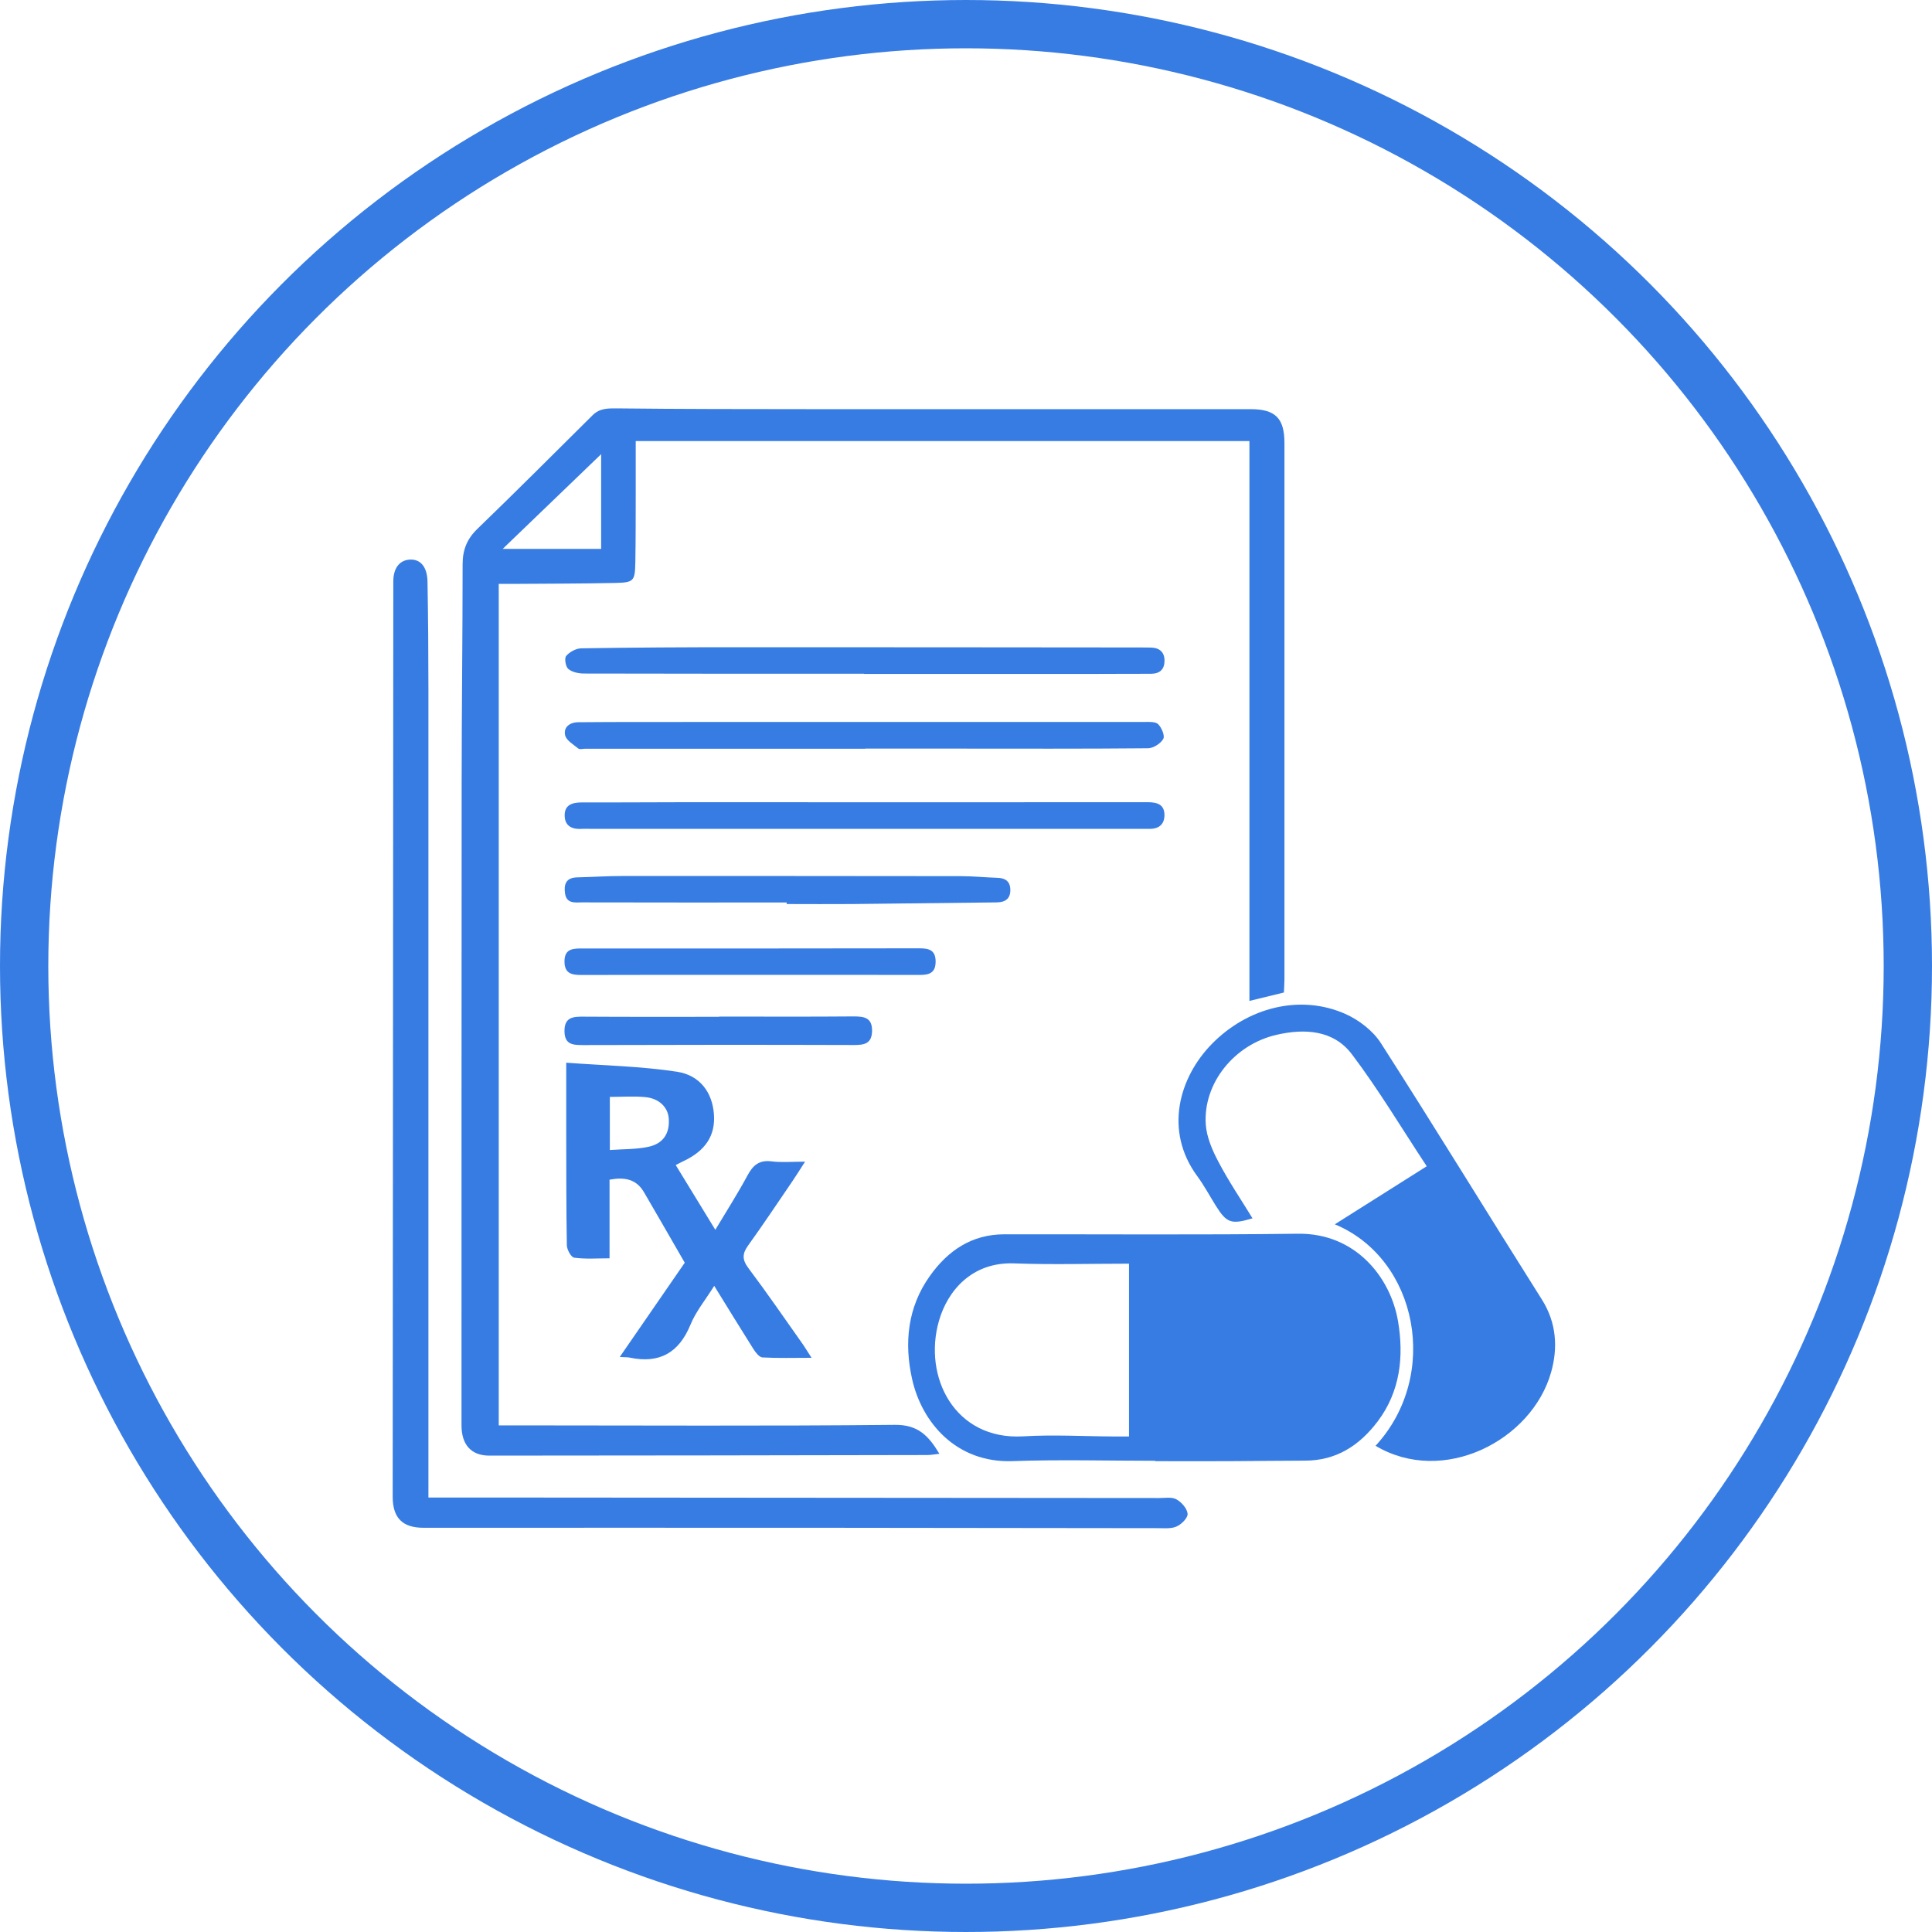 <svg width="40" height="40" viewBox="0 0 40 40" fill="none" xmlns="http://www.w3.org/2000/svg">
<circle cx="20" cy="20" r="19.5" stroke="#377CE3"/>
<g clip-path="url(#clip0_30_1928)">
<path d="M26.581 20.549C26.341 20.606 26.128 20.66 25.868 20.723V9.132H13.162C13.162 9.498 13.162 9.858 13.162 10.217C13.161 10.692 13.162 11.166 13.154 11.64C13.146 12.03 13.125 12.06 12.743 12.069C12.027 12.085 11.311 12.083 10.594 12.089C10.512 12.089 10.43 12.089 10.326 12.089V29.511C10.428 29.511 10.528 29.511 10.627 29.511C13.26 29.511 15.892 29.527 18.525 29.5C19.003 29.494 19.224 29.723 19.449 30.099C19.349 30.11 19.273 30.125 19.197 30.125C16.174 30.131 13.151 30.136 10.129 30.137C9.757 30.137 9.555 29.913 9.555 29.51C9.555 25.082 9.555 20.655 9.558 16.227C9.558 14.712 9.578 13.195 9.578 11.68C9.578 11.38 9.671 11.153 9.891 10.943C10.691 10.17 11.48 9.38 12.271 8.595C12.417 8.451 12.583 8.454 12.774 8.455C14.095 8.47 15.416 8.47 16.737 8.471C19.788 8.473 22.839 8.471 25.89 8.471C26.406 8.471 26.593 8.659 26.593 9.173C26.593 12.875 26.593 16.578 26.593 20.279C26.593 20.361 26.586 20.445 26.582 20.547L26.581 20.549ZM12.446 9.403C11.745 10.078 11.102 10.696 10.408 11.364H12.446V9.403Z" fill="#377CE3"/>
<path d="M23.917 30.244C22.933 30.244 21.946 30.216 20.961 30.251C19.801 30.291 19.085 29.455 18.884 28.551C18.718 27.808 18.788 27.066 19.253 26.416C19.628 25.889 20.121 25.556 20.791 25.555C22.819 25.552 24.844 25.569 26.872 25.543C28.06 25.527 28.789 26.439 28.945 27.356C29.068 28.084 28.991 28.809 28.523 29.429C28.146 29.928 27.665 30.242 27.014 30.241C26.494 30.241 25.973 30.25 25.453 30.252C24.941 30.254 24.431 30.252 23.919 30.252V30.244H23.917ZM23.372 26.163C22.559 26.163 21.777 26.186 20.999 26.157C20.119 26.124 19.619 26.728 19.442 27.34C19.104 28.5 19.763 29.821 21.183 29.738C21.814 29.7 22.448 29.738 23.081 29.741C23.179 29.741 23.276 29.741 23.375 29.741V26.163H23.372Z" fill="#377CE3"/>
<path d="M8.871 31.005C9.552 31.005 10.192 31.005 10.832 31.005C15.223 31.008 19.613 31.011 24.002 31.015C24.123 31.015 24.265 30.989 24.358 31.043C24.464 31.102 24.578 31.233 24.588 31.341C24.595 31.425 24.464 31.557 24.363 31.603C24.252 31.654 24.108 31.639 23.978 31.639C21.681 31.638 19.384 31.632 17.087 31.631C14.316 31.629 11.543 31.631 8.772 31.631C8.335 31.632 8.13 31.429 8.13 30.986C8.134 24.671 8.139 18.355 8.143 12.04C8.143 11.764 8.27 11.599 8.483 11.586C8.704 11.573 8.845 11.733 8.851 12.043C8.864 12.777 8.87 13.512 8.87 14.247C8.87 19.708 8.87 25.167 8.87 30.627C8.87 30.738 8.87 30.849 8.87 31.005H8.871Z" fill="#377CE3"/>
<path d="M28.478 29.935C29.826 28.477 29.353 26.061 27.636 25.348C28.27 24.948 28.882 24.561 29.539 24.146C29.013 23.349 28.541 22.557 27.989 21.827C27.61 21.326 27.017 21.29 26.432 21.424C25.557 21.624 24.908 22.424 24.964 23.279C24.982 23.543 25.1 23.816 25.227 24.055C25.437 24.456 25.692 24.832 25.932 25.224C25.49 25.356 25.398 25.322 25.173 24.965C25.045 24.76 24.931 24.545 24.788 24.351C24.095 23.408 24.412 22.306 25.09 21.614C25.835 20.853 26.922 20.58 27.851 20.991C28.133 21.116 28.423 21.338 28.588 21.594C29.717 23.354 30.807 25.139 31.924 26.907C32.228 27.389 32.256 27.909 32.114 28.411C31.714 29.827 29.88 30.767 28.48 29.934L28.478 29.935Z" fill="#377CE3"/>
<path d="M13.991 24.123C14.267 24.573 14.526 24.998 14.81 25.462C15.047 25.066 15.276 24.708 15.476 24.336C15.59 24.124 15.72 24.012 15.975 24.045C16.183 24.071 16.396 24.051 16.668 24.051C16.561 24.216 16.486 24.339 16.405 24.457C16.101 24.903 15.802 25.351 15.488 25.788C15.368 25.955 15.363 26.078 15.492 26.251C15.883 26.771 16.251 27.308 16.626 27.838C16.676 27.91 16.721 27.987 16.802 28.112C16.424 28.112 16.102 28.122 15.784 28.104C15.717 28.099 15.642 27.998 15.596 27.926C15.334 27.511 15.077 27.092 14.787 26.622C14.606 26.913 14.407 27.152 14.296 27.425C14.055 28.012 13.651 28.236 13.038 28.108C12.994 28.098 12.946 28.102 12.831 28.095C13.296 27.42 13.739 26.777 14.177 26.143C13.889 25.645 13.614 25.164 13.334 24.685C13.174 24.41 12.929 24.366 12.62 24.424V26.052C12.361 26.052 12.121 26.071 11.888 26.039C11.824 26.03 11.738 25.873 11.736 25.782C11.722 24.992 11.725 24.202 11.723 23.412C11.723 22.968 11.723 22.524 11.723 22.002C12.509 22.061 13.27 22.075 14.016 22.189C14.502 22.264 14.748 22.629 14.781 23.066C14.815 23.509 14.607 23.826 14.146 24.042C14.104 24.061 14.065 24.084 13.993 24.12L13.991 24.123ZM12.627 23.81C12.907 23.79 13.169 23.797 13.418 23.745C13.733 23.68 13.869 23.464 13.846 23.157C13.828 22.922 13.645 22.74 13.355 22.714C13.119 22.692 12.88 22.71 12.626 22.71V23.811L12.627 23.81Z" fill="#377CE3"/>
<path d="M17.913 15.502C15.98 15.502 14.045 15.502 12.111 15.502C12.065 15.502 12.003 15.521 11.974 15.498C11.872 15.414 11.723 15.329 11.7 15.221C11.664 15.056 11.795 14.953 11.976 14.953C12.31 14.951 12.645 14.948 12.979 14.948C16.549 14.948 20.121 14.945 23.691 14.947C23.79 14.947 23.923 14.938 23.979 14.994C24.051 15.066 24.122 15.234 24.084 15.299C24.03 15.394 23.88 15.49 23.77 15.492C22.422 15.505 21.074 15.499 19.726 15.499C19.122 15.499 18.517 15.499 17.912 15.499V15.502H17.913Z" fill="#377CE3"/>
<path d="M17.895 17.16C15.998 17.16 14.102 17.16 12.205 17.16C12.159 17.16 12.111 17.157 12.065 17.16C11.863 17.177 11.697 17.117 11.691 16.892C11.684 16.66 11.852 16.613 12.053 16.613C12.76 16.616 13.466 16.609 14.173 16.609C17.371 16.609 20.569 16.612 23.766 16.609C23.96 16.609 24.108 16.657 24.109 16.873C24.109 17.079 23.979 17.169 23.779 17.16C23.741 17.159 23.704 17.16 23.668 17.16C21.743 17.16 19.819 17.16 17.895 17.16Z" fill="#377CE3"/>
<path d="M17.89 13.949C15.957 13.949 14.024 13.95 12.091 13.945C11.98 13.945 11.846 13.917 11.766 13.85C11.71 13.803 11.681 13.629 11.722 13.581C11.792 13.498 11.927 13.424 12.035 13.423C13.113 13.405 14.19 13.4 15.269 13.4C18.057 13.4 20.845 13.402 23.633 13.405C23.698 13.405 23.763 13.405 23.828 13.407C24.007 13.41 24.112 13.504 24.11 13.681C24.11 13.855 24.014 13.95 23.829 13.95C23.42 13.949 23.012 13.953 22.602 13.953C21.032 13.953 19.46 13.953 17.89 13.953V13.949Z" fill="#377CE3"/>
<path d="M16.287 18.685C14.874 18.685 13.462 18.687 12.049 18.683C11.911 18.683 11.732 18.716 11.699 18.501C11.67 18.308 11.719 18.169 11.951 18.165C12.258 18.158 12.564 18.137 12.871 18.137C15.213 18.136 17.554 18.137 19.896 18.14C20.147 18.14 20.396 18.166 20.647 18.174C20.814 18.178 20.914 18.246 20.918 18.419C20.922 18.609 20.81 18.681 20.636 18.683C19.641 18.694 18.647 18.707 17.652 18.717C17.197 18.721 16.741 18.717 16.287 18.717V18.687V18.685Z" fill="#377CE3"/>
<path d="M15.54 20.184C14.369 20.184 13.198 20.181 12.028 20.186C11.819 20.186 11.686 20.143 11.687 19.901C11.689 19.667 11.829 19.637 12.019 19.637C14.361 19.639 16.702 19.637 19.044 19.634C19.238 19.634 19.37 19.675 19.371 19.905C19.372 20.132 19.251 20.185 19.052 20.185C17.882 20.181 16.711 20.184 15.54 20.184Z" fill="#377CE3"/>
<path d="M14.887 21.047C15.817 21.047 16.745 21.052 17.674 21.044C17.9 21.043 18.06 21.073 18.055 21.347C18.049 21.601 17.906 21.636 17.687 21.636C15.82 21.63 13.951 21.631 12.084 21.637C11.87 21.637 11.69 21.636 11.687 21.35C11.684 21.05 11.876 21.047 12.1 21.049C13.028 21.055 13.958 21.052 14.888 21.052V21.047H14.887Z" fill="#377CE3"/>
</g>
<defs>
<clipPath id="clip0_30_1928">
<rect width="24.065" height="23.188" fill="white" transform="translate(8.13 8.455)"/>
</clipPath>
</defs>
</svg>
